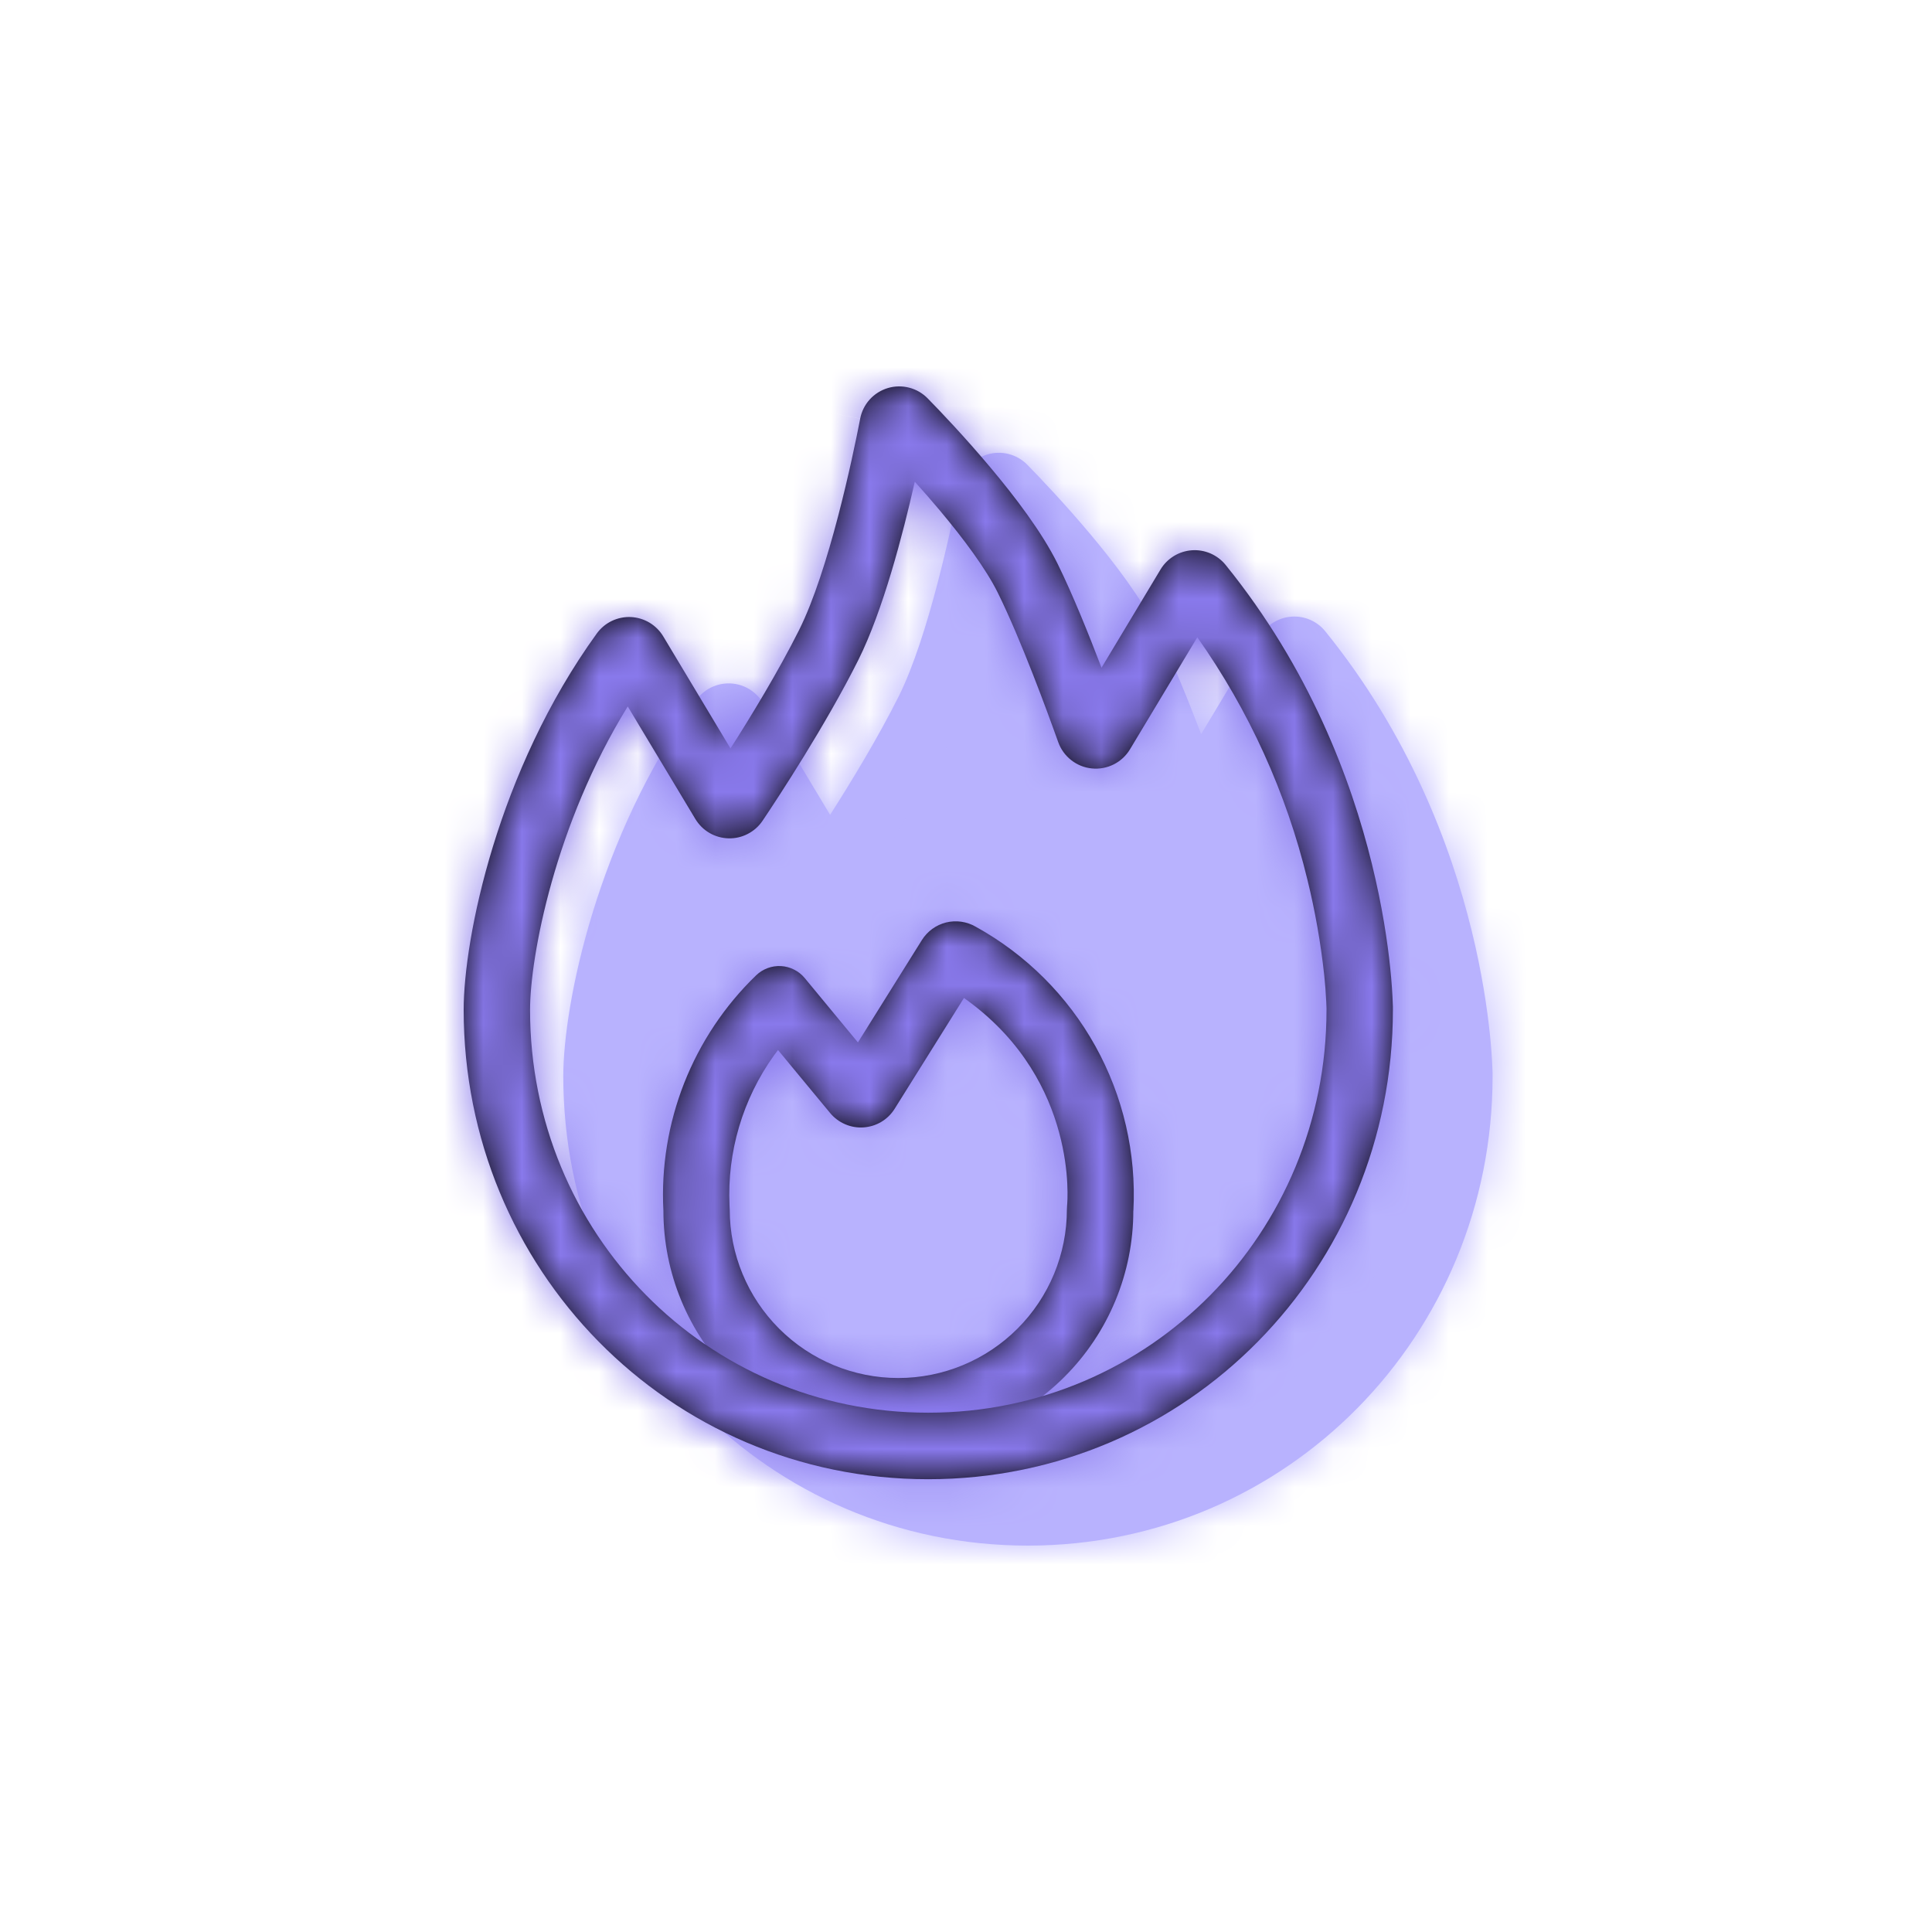 <svg width="50" height="50" viewBox="0 0 50 50" fill="none" xmlns="http://www.w3.org/2000/svg">
<path d="M26.251 14.185C26.456 14.413 26.677 14.662 26.896 14.924C27.521 15.668 28.104 16.451 28.408 17.07V17.071C29.005 18.285 29.688 20.148 29.966 20.928L29.969 20.935C30.035 21.117 30.152 21.277 30.306 21.395C30.459 21.514 30.643 21.587 30.836 21.606C31.029 21.626 31.224 21.59 31.398 21.504C31.571 21.418 31.717 21.284 31.818 21.118L31.822 21.112L33.562 18.211C35.136 20.407 35.973 22.686 36.416 24.488C36.664 25.497 36.787 26.35 36.849 26.946C36.879 27.244 36.894 27.478 36.901 27.634C36.905 27.712 36.907 27.77 36.908 27.808C36.909 27.826 36.909 27.84 36.909 27.848V27.855C36.909 33.624 32.346 38.278 26.6 38.278C20.854 38.278 16.296 33.623 16.296 27.855C16.296 26.469 16.942 23.046 18.827 20.001L20.575 22.917L20.579 22.924L20.584 22.931C20.652 23.039 20.739 23.134 20.841 23.21L20.947 23.279C21.096 23.364 21.263 23.411 21.434 23.415C21.604 23.419 21.773 23.38 21.925 23.303C22.077 23.225 22.207 23.112 22.305 22.972L22.311 22.962C22.732 22.337 23.949 20.483 24.794 18.794L24.795 18.793C25.43 17.52 25.94 15.56 26.251 14.185Z" fill="#B8B2FE" stroke="#B8B2FE" stroke-width="1.718"/>
<mask id="path-3-inside-1_1324_19956" fill="white">
<path fill-rule="evenodd" clip-rule="evenodd" d="M24.84 12.551C24.875 12.366 24.961 12.195 25.087 12.056C25.213 11.917 25.375 11.815 25.555 11.761C25.735 11.707 25.926 11.704 26.108 11.751C26.29 11.798 26.456 11.894 26.587 12.028C26.92 12.369 27.561 13.042 28.212 13.818C28.851 14.579 29.548 15.495 29.95 16.311C30.342 17.108 30.757 18.139 31.085 18.999L32.614 16.457C32.699 16.315 32.817 16.195 32.959 16.109C33.099 16.022 33.259 15.971 33.425 15.959C33.59 15.947 33.755 15.975 33.907 16.041C34.059 16.107 34.193 16.208 34.297 16.337C36.467 19.016 37.547 21.887 38.085 24.078C38.355 25.176 38.49 26.109 38.559 26.772C38.594 27.103 38.617 27.435 38.628 27.768V27.856C38.628 34.55 33.317 40 26.599 40C19.881 40 14.578 34.548 14.578 27.852C14.578 26.009 15.449 21.668 18.026 18.109C18.126 17.972 18.258 17.862 18.411 17.788C18.564 17.715 18.733 17.68 18.902 17.687C19.072 17.694 19.237 17.744 19.383 17.83C19.529 17.917 19.652 18.038 19.74 18.183L21.483 21.088C22.012 20.26 22.72 19.097 23.258 18.023C24.031 16.477 24.644 13.562 24.84 12.552"/>
</mask>
<path fill-rule="evenodd" clip-rule="evenodd" d="M24.84 12.551C24.875 12.366 24.961 12.195 25.087 12.056C25.213 11.917 25.375 11.815 25.555 11.761C25.735 11.707 25.926 11.704 26.108 11.751C26.29 11.798 26.456 11.894 26.587 12.028C26.92 12.369 27.561 13.042 28.212 13.818C28.851 14.579 29.548 15.495 29.95 16.311C30.342 17.108 30.757 18.139 31.085 18.999L32.614 16.457C32.699 16.315 32.817 16.195 32.959 16.109C33.099 16.022 33.259 15.971 33.425 15.959C33.59 15.947 33.755 15.975 33.907 16.041C34.059 16.107 34.193 16.208 34.297 16.337C36.467 19.016 37.547 21.887 38.085 24.078C38.355 25.176 38.49 26.109 38.559 26.772C38.594 27.103 38.617 27.435 38.628 27.768V27.856C38.628 34.55 33.317 40 26.599 40C19.881 40 14.578 34.548 14.578 27.852C14.578 26.009 15.449 21.668 18.026 18.109C18.126 17.972 18.258 17.862 18.411 17.788C18.564 17.715 18.733 17.68 18.902 17.687C19.072 17.694 19.237 17.744 19.383 17.83C19.529 17.917 19.652 18.038 19.74 18.183L21.483 21.088C22.012 20.26 22.72 19.097 23.258 18.023C24.031 16.477 24.644 13.562 24.84 12.552" fill="#B8B2FE"/>
<path d="M38.628 27.856V26.997H37.767V27.856V28.714H38.628V27.856ZM26.587 12.028L25.357 13.227L25.36 13.231L26.587 12.028ZM28.212 13.818L26.895 14.922L26.896 14.923L28.212 13.818ZM29.95 16.311L31.492 15.553L31.491 15.552L29.95 16.311ZM31.085 18.999L29.48 19.611L30.738 22.91L32.557 19.884L31.085 18.999ZM32.614 16.457L34.086 17.342L34.087 17.34L32.614 16.457ZM34.297 16.337L35.633 15.256L35.63 15.253L34.297 16.337ZM38.085 24.078L36.417 24.488L36.417 24.488L38.085 24.078ZM38.559 26.772L36.851 26.949L36.851 26.952L38.559 26.772ZM38.628 27.768H40.346V27.74L40.345 27.712L38.628 27.768ZM18.026 18.109L16.638 17.097L16.634 17.102L18.026 18.109ZM19.74 18.183L21.213 17.299L21.209 17.294L19.74 18.183ZM21.483 21.088L20.011 21.972L21.438 24.349L22.931 22.013L21.483 21.088ZM23.258 18.023L24.794 18.793L24.794 18.792L23.258 18.023ZM24.84 12.551L26.526 12.878C26.502 13.001 26.445 13.116 26.36 13.209L25.087 12.056L23.814 10.903C23.477 11.274 23.249 11.731 23.154 12.224L24.84 12.551ZM25.087 12.056L26.36 13.209C26.276 13.302 26.168 13.371 26.047 13.407L25.555 11.761L25.063 10.115C24.583 10.259 24.151 10.531 23.814 10.903L25.087 12.056ZM25.555 11.761L26.047 13.407C25.927 13.443 25.799 13.445 25.677 13.413L26.108 11.751L26.54 10.088C26.054 9.962 25.544 9.971 25.063 10.115L25.555 11.761ZM26.108 11.751L25.677 13.413C25.555 13.382 25.444 13.318 25.357 13.227L26.587 12.028L27.817 10.83C27.467 10.47 27.025 10.214 26.54 10.088L26.108 11.751ZM26.587 12.028L25.36 13.231C25.674 13.552 26.282 14.191 26.895 14.922L28.212 13.818L29.528 12.715C28.839 11.893 28.165 11.185 27.814 10.826L26.587 12.028ZM28.212 13.818L26.896 14.923C27.52 15.666 28.104 16.45 28.409 17.07L29.95 16.311L31.491 15.552C30.992 14.54 30.181 13.492 29.527 12.714L28.212 13.818ZM29.95 16.311L28.408 17.068C28.764 17.791 29.157 18.762 29.48 19.611L31.085 18.999L32.69 18.387C32.358 17.515 31.919 16.424 31.492 15.553L29.95 16.311ZM31.085 18.999L32.557 19.884L34.086 17.342L32.614 16.457L31.142 15.572L29.613 18.114L31.085 18.999ZM32.614 16.457L34.087 17.34C34.03 17.435 33.952 17.515 33.858 17.572L32.959 16.109L32.059 14.645C31.683 14.876 31.368 15.195 31.141 15.573L32.614 16.457ZM32.959 16.109L33.858 17.572C33.764 17.63 33.657 17.664 33.547 17.672L33.425 15.959L33.302 14.246C32.862 14.277 32.435 14.414 32.059 14.645L32.959 16.109ZM33.425 15.959L33.547 17.672C33.437 17.68 33.327 17.661 33.225 17.617L33.907 16.041L34.589 14.464C34.184 14.289 33.742 14.214 33.302 14.246L33.425 15.959ZM33.907 16.041L33.225 17.617C33.124 17.574 33.035 17.506 32.965 17.421L34.297 16.337L35.63 15.253C35.351 14.91 34.994 14.64 34.589 14.464L33.907 16.041ZM34.297 16.337L32.962 17.417C34.931 19.849 35.921 22.467 36.417 24.488L38.085 24.078L39.753 23.669C39.174 21.306 38.003 18.184 35.633 15.256L34.297 16.337ZM38.085 24.078L36.417 24.488C36.665 25.497 36.789 26.351 36.851 26.949L38.559 26.772L40.268 26.595C40.192 25.866 40.044 24.854 39.753 23.669L38.085 24.078ZM38.559 26.772L36.851 26.952C36.882 27.242 36.902 27.533 36.911 27.824L38.628 27.768L40.345 27.712C40.333 27.338 40.307 26.964 40.267 26.591L38.559 26.772ZM38.628 27.768H36.91V27.856H38.628H40.346V27.768H38.628ZM38.628 27.856H36.91C36.91 33.624 32.344 38.282 26.599 38.282V40V41.718C34.289 41.718 40.346 35.474 40.346 27.856H38.628ZM26.599 40V38.282C20.855 38.282 16.296 33.625 16.296 27.852H14.578H12.86C12.86 35.471 18.907 41.718 26.599 41.718V40ZM14.578 27.852H16.296C16.296 26.332 17.074 22.353 19.417 19.116L18.026 18.109L16.634 17.102C13.824 20.984 12.86 25.686 12.86 27.852H14.578ZM18.026 18.109L19.413 19.122C19.346 19.213 19.258 19.287 19.156 19.336L18.411 17.788L17.666 16.24C17.258 16.437 16.905 16.731 16.638 17.097L18.026 18.109ZM18.411 17.788L19.156 19.336C19.054 19.385 18.942 19.408 18.829 19.403L18.902 17.687L18.976 15.971C18.524 15.951 18.074 16.044 17.666 16.24L18.411 17.788ZM18.902 17.687L18.829 19.403C18.715 19.398 18.605 19.366 18.508 19.308L19.383 17.83L20.259 16.352C19.869 16.121 19.429 15.99 18.976 15.971L18.902 17.687ZM19.383 17.83L18.508 19.308C18.411 19.25 18.329 19.169 18.27 19.073L19.74 18.183L21.209 17.294C20.975 16.906 20.648 16.583 20.259 16.352L19.383 17.83ZM19.74 18.183L18.267 19.067L20.011 21.972L21.483 21.088L22.956 20.204L21.213 17.299L19.74 18.183ZM21.483 21.088L22.931 22.013C23.472 21.166 24.216 19.945 24.794 18.793L23.258 18.023L21.722 17.254C21.224 18.249 20.553 19.353 20.036 20.163L21.483 21.088ZM23.258 18.023L24.794 18.792C25.265 17.849 25.648 16.587 25.927 15.522C26.214 14.425 26.424 13.405 26.526 12.879L24.84 12.552L23.153 12.226C23.059 12.71 22.865 13.652 22.604 14.652C22.334 15.683 22.023 16.652 21.721 17.255L23.258 18.023Z" fill="#B8B2FE" mask="url(#path-3-inside-1_1324_19956)"/>
<mask id="path-5-inside-2_1324_19956" fill="white">
<path fill-rule="evenodd" clip-rule="evenodd" d="M29.332 31.332C29.41 29.847 29.069 28.37 28.347 27.071C27.625 25.771 26.551 24.701 25.249 23.982C25.018 23.849 24.744 23.81 24.484 23.874C24.225 23.939 24.001 24.101 23.859 24.328L22.203 26.978L20.826 25.312C20.75 25.22 20.656 25.146 20.55 25.093C20.444 25.039 20.329 25.008 20.21 25.002C20.092 24.996 19.973 25.014 19.862 25.056C19.751 25.098 19.65 25.162 19.565 25.245C18.754 26.029 18.121 26.979 17.707 28.029C17.294 29.079 17.11 30.205 17.169 31.332C17.169 32.945 17.809 34.492 18.95 35.632C20.09 36.772 21.637 37.413 23.25 37.413C24.862 37.413 26.409 36.772 27.549 35.632C28.69 34.492 29.33 32.945 29.33 31.332M20.135 27.175L20.029 27.316C19.221 28.445 18.816 29.812 18.88 31.198L18.885 31.3C18.885 32.457 19.345 33.567 20.163 34.385C20.981 35.203 22.091 35.663 23.248 35.663C24.405 35.663 25.515 35.203 26.333 34.385C27.151 33.567 27.611 32.457 27.611 31.3L27.616 31.2C27.628 31.088 27.896 28.017 25.086 25.928L24.947 25.827L23.153 28.696C23.067 28.834 22.948 28.95 22.808 29.034C22.668 29.117 22.51 29.166 22.348 29.177C22.185 29.188 22.022 29.16 21.872 29.095C21.722 29.031 21.589 28.931 21.485 28.806L20.135 27.175Z"/>
</mask>
<path fill-rule="evenodd" clip-rule="evenodd" d="M29.332 31.332C29.41 29.847 29.069 28.37 28.347 27.071C27.625 25.771 26.551 24.701 25.249 23.982C25.018 23.849 24.744 23.81 24.484 23.874C24.225 23.939 24.001 24.101 23.859 24.328L22.203 26.978L20.826 25.312C20.75 25.22 20.656 25.146 20.55 25.093C20.444 25.039 20.329 25.008 20.21 25.002C20.092 24.996 19.973 25.014 19.862 25.056C19.751 25.098 19.65 25.162 19.565 25.245C18.754 26.029 18.121 26.979 17.707 28.029C17.294 29.079 17.11 30.205 17.169 31.332C17.169 32.945 17.809 34.492 18.95 35.632C20.09 36.772 21.637 37.413 23.25 37.413C24.862 37.413 26.409 36.772 27.549 35.632C28.69 34.492 29.33 32.945 29.33 31.332M20.135 27.175L20.029 27.316C19.221 28.445 18.816 29.812 18.88 31.198L18.885 31.3C18.885 32.457 19.345 33.567 20.163 34.385C20.981 35.203 22.091 35.663 23.248 35.663C24.405 35.663 25.515 35.203 26.333 34.385C27.151 33.567 27.611 32.457 27.611 31.3L27.616 31.2C27.628 31.088 27.896 28.017 25.086 25.928L24.947 25.827L23.153 28.696C23.067 28.834 22.948 28.95 22.808 29.034C22.668 29.117 22.51 29.166 22.348 29.177C22.185 29.188 22.022 29.16 21.872 29.095C21.722 29.031 21.589 28.931 21.485 28.806L20.135 27.175Z" fill="black"/>
<path d="M25.249 23.982L24.389 25.469L24.404 25.478L24.419 25.486L25.249 23.982ZM23.859 24.328L22.403 23.416L22.402 23.417L23.859 24.328ZM22.203 26.978L20.88 28.073L22.398 29.909L23.66 27.888L22.203 26.978ZM20.826 25.312L22.15 24.217L22.148 24.216L20.826 25.312ZM19.565 25.245L20.759 26.479L20.764 26.475L19.565 25.245ZM17.169 31.332H18.887V31.288L18.884 31.243L17.169 31.332ZM20.135 27.175L21.458 26.08L20.074 24.409L18.765 26.14L20.135 27.175ZM20.029 27.316L18.659 26.28L18.645 26.298L18.632 26.317L20.029 27.316ZM18.88 31.198L17.164 31.277L17.164 31.286L18.88 31.198ZM18.885 31.3H20.602V31.256L20.6 31.212L18.885 31.3ZM23.248 35.663V37.38V35.663ZM27.611 31.3L25.895 31.211L25.893 31.255V31.3H27.611ZM27.616 31.2L25.908 31.016L25.903 31.064L25.901 31.111L27.616 31.2ZM25.086 25.928L26.11 24.55L26.104 24.545L26.097 24.54L25.086 25.928ZM24.947 25.827L25.958 24.439L24.468 23.353L23.49 24.916L24.947 25.827ZM23.153 28.696L24.609 29.607L24.61 29.606L23.153 28.696ZM21.485 28.806L22.809 27.711L22.808 27.71L21.485 28.806ZM29.332 31.332L31.047 31.423C31.142 29.616 30.727 27.818 29.848 26.236L28.347 27.071L26.845 27.905C27.41 28.923 27.678 30.079 27.617 31.242L29.332 31.332ZM28.347 27.071L29.848 26.236C28.969 24.655 27.663 23.352 26.079 22.478L25.249 23.982L24.419 25.486C25.439 26.049 26.279 26.887 26.845 27.905L28.347 27.071ZM25.249 23.982L26.109 22.495C25.492 22.139 24.762 22.035 24.07 22.207L24.484 23.874L24.899 25.541C24.726 25.584 24.543 25.558 24.389 25.469L25.249 23.982ZM24.484 23.874L24.07 22.207C23.379 22.379 22.781 22.812 22.403 23.416L23.859 24.328L25.315 25.239C25.221 25.39 25.071 25.498 24.899 25.541L24.484 23.874ZM23.859 24.328L22.402 23.417L20.747 26.068L22.203 26.978L23.66 27.888L25.316 25.238L23.859 24.328ZM22.203 26.978L23.527 25.883L22.15 24.217L20.826 25.312L19.502 26.406L20.88 28.073L22.203 26.978ZM20.826 25.312L22.148 24.216C21.921 23.942 21.64 23.718 21.322 23.558L20.55 25.093L19.779 26.627C19.673 26.574 19.579 26.499 19.503 26.408L20.826 25.312ZM20.55 25.093L21.322 23.558C21.004 23.398 20.657 23.306 20.301 23.287L20.21 25.002L20.119 26.717C20 26.711 19.885 26.68 19.779 26.627L20.55 25.093ZM20.21 25.002L20.301 23.287C19.946 23.268 19.59 23.323 19.257 23.448L19.862 25.056L20.467 26.664C20.356 26.705 20.237 26.724 20.119 26.717L20.21 25.002ZM19.862 25.056L19.257 23.448C18.924 23.573 18.621 23.766 18.366 24.015L19.565 25.245L20.764 26.475C20.679 26.558 20.578 26.622 20.467 26.664L19.862 25.056ZM19.565 25.245L18.37 24.01C17.383 24.966 16.612 26.121 16.109 27.4L17.707 28.029L19.306 28.658C19.629 27.836 20.125 27.093 20.759 26.479L19.565 25.245ZM17.707 28.029L16.109 27.4C15.606 28.678 15.382 30.049 15.453 31.421L17.169 31.332L18.884 31.243C18.838 30.361 18.982 29.48 19.306 28.658L17.707 28.029ZM17.169 31.332H15.451C15.451 33.401 16.273 35.384 17.735 36.847L18.95 35.632L20.164 34.417C19.346 33.599 18.887 32.489 18.887 31.332H17.169ZM18.95 35.632L17.735 36.847C19.198 38.309 21.181 39.131 23.25 39.131V37.413V35.695C22.092 35.695 20.983 35.236 20.164 34.417L18.95 35.632ZM23.25 37.413V39.131C25.318 39.131 27.301 38.309 28.764 36.847L27.549 35.632L26.335 34.417C25.516 35.236 24.407 35.695 23.25 35.695V37.413ZM27.549 35.632L28.764 36.847C30.226 35.384 31.048 33.401 31.048 31.332H29.33H27.613C27.613 32.489 27.153 33.599 26.335 34.417L27.549 35.632ZM20.135 27.175L18.765 26.14L18.659 26.28L20.029 27.316L21.399 28.352L21.506 28.212L20.135 27.175ZM20.029 27.316L18.632 26.317C17.6 27.758 17.083 29.506 17.164 31.277L18.88 31.198L20.596 31.12C20.55 30.119 20.842 29.131 21.425 28.316L20.029 27.316ZM18.88 31.198L17.164 31.286L17.169 31.387L18.885 31.3L20.6 31.212L20.595 31.111L18.88 31.198ZM18.885 31.3H17.167C17.167 32.912 17.808 34.459 18.948 35.599L20.163 34.385L21.377 33.17C20.881 32.674 20.602 32.001 20.602 31.3H18.885ZM20.163 34.385L18.948 35.599C20.088 36.74 21.635 37.38 23.248 37.38V35.663V33.945C22.546 33.945 21.873 33.666 21.377 33.17L20.163 34.385ZM23.248 35.663V37.38C24.86 37.38 26.407 36.74 27.547 35.599L26.333 34.385L25.118 33.17C24.622 33.666 23.949 33.945 23.248 33.945V35.663ZM26.333 34.385L27.547 35.599C28.688 34.459 29.328 32.912 29.328 31.3H27.611H25.893C25.893 32.001 25.614 32.674 25.118 33.17L26.333 34.385ZM27.611 31.3L29.326 31.388L29.331 31.289L27.616 31.2L25.901 31.111L25.895 31.211L27.611 31.3ZM27.616 31.2L29.324 31.384C29.354 31.102 29.68 27.203 26.11 24.55L25.086 25.928L24.061 27.307C26.112 28.831 25.902 31.075 25.908 31.016L27.616 31.2ZM25.086 25.928L26.097 24.54L25.958 24.439L24.947 25.827L23.935 27.215L24.074 27.317L25.086 25.928ZM24.947 25.827L23.49 24.916L21.697 27.785L23.153 28.696L24.61 29.606L26.403 26.738L24.947 25.827ZM23.153 28.696L21.697 27.784C21.755 27.692 21.834 27.615 21.927 27.559L22.808 29.034L23.69 30.508C24.063 30.285 24.378 29.976 24.609 29.607L23.153 28.696ZM22.808 29.034L21.927 27.559C22.021 27.503 22.126 27.47 22.235 27.463L22.348 29.177L22.46 30.891C22.895 30.863 23.316 30.731 23.69 30.508L22.808 29.034ZM22.348 29.177L22.235 27.463C22.343 27.456 22.452 27.475 22.552 27.518L21.872 29.095L21.192 30.673C21.591 30.845 22.026 30.92 22.46 30.891L22.348 29.177ZM21.872 29.095L22.552 27.518C22.652 27.561 22.74 27.627 22.809 27.711L21.485 28.806L20.162 29.9C20.439 30.236 20.792 30.5 21.192 30.673L21.872 29.095ZM21.485 28.806L22.808 27.71L21.458 26.08L20.135 27.175L18.812 28.271L20.163 29.901L21.485 28.806Z" fill="#8979EC" mask="url(#path-5-inside-2_1324_19956)"/>
<mask id="path-7-inside-3_1324_19956" fill="white">
<path fill-rule="evenodd" clip-rule="evenodd" d="M22.262 10.833C22.297 10.649 22.383 10.477 22.509 10.338C22.635 10.199 22.797 10.097 22.977 10.043C23.157 9.989 23.348 9.986 23.53 10.033C23.712 10.08 23.877 10.176 24.009 10.311C24.342 10.651 24.983 11.324 25.634 12.101C26.273 12.862 26.97 13.777 27.372 14.593C27.764 15.39 28.179 16.421 28.507 17.281L30.034 14.739C30.119 14.597 30.238 14.478 30.379 14.391C30.52 14.304 30.68 14.253 30.845 14.241C31.01 14.229 31.175 14.258 31.327 14.323C31.479 14.389 31.613 14.49 31.718 14.619C33.887 17.298 34.968 20.169 35.505 22.36C35.775 23.458 35.911 24.391 35.979 25.054C36.014 25.385 36.037 25.717 36.048 26.05V26.138C36.048 32.832 30.739 38.282 24.021 38.282C17.303 38.282 12 32.83 12 26.134C12 24.291 12.871 19.951 15.447 16.392C15.547 16.254 15.68 16.144 15.833 16.07C15.986 15.997 16.155 15.962 16.324 15.969C16.494 15.977 16.659 16.026 16.805 16.112C16.951 16.199 17.074 16.32 17.162 16.465L18.905 19.37C19.434 18.542 20.142 17.379 20.68 16.306C21.453 14.76 22.066 11.845 22.262 10.835M23.675 12.466C23.364 13.841 22.851 15.802 22.215 17.077C21.37 18.765 20.152 20.62 19.733 21.244C19.636 21.387 19.505 21.503 19.351 21.582C19.197 21.662 19.026 21.701 18.854 21.696C18.681 21.692 18.512 21.644 18.362 21.557C18.213 21.47 18.088 21.347 17.998 21.199L16.246 18.283C14.364 21.328 13.718 24.752 13.718 26.138C13.718 31.906 18.276 36.561 24.021 36.561C29.765 36.561 34.33 31.906 34.33 26.138V26.09L34.323 25.918C34.312 25.688 34.294 25.458 34.27 25.229C34.18 24.401 34.036 23.58 33.837 22.771C33.291 20.517 32.324 18.387 30.986 16.493L29.244 19.392C29.143 19.56 28.997 19.695 28.822 19.783C28.648 19.87 28.451 19.907 28.257 19.887C28.062 19.868 27.878 19.794 27.724 19.673C27.57 19.553 27.453 19.391 27.387 19.207C27.109 18.427 26.427 16.565 25.829 15.352C25.525 14.732 24.943 13.949 24.318 13.205C24.108 12.955 23.894 12.709 23.675 12.466Z"/>
</mask>
<path fill-rule="evenodd" clip-rule="evenodd" d="M22.262 10.833C22.297 10.649 22.383 10.477 22.509 10.338C22.635 10.199 22.797 10.097 22.977 10.043C23.157 9.989 23.348 9.986 23.53 10.033C23.712 10.08 23.877 10.176 24.009 10.311C24.342 10.651 24.983 11.324 25.634 12.101C26.273 12.862 26.97 13.777 27.372 14.593C27.764 15.39 28.179 16.421 28.507 17.281L30.034 14.739C30.119 14.597 30.238 14.478 30.379 14.391C30.52 14.304 30.68 14.253 30.845 14.241C31.01 14.229 31.175 14.258 31.327 14.323C31.479 14.389 31.613 14.49 31.718 14.619C33.887 17.298 34.968 20.169 35.505 22.36C35.775 23.458 35.911 24.391 35.979 25.054C36.014 25.385 36.037 25.717 36.048 26.05V26.138C36.048 32.832 30.739 38.282 24.021 38.282C17.303 38.282 12 32.83 12 26.134C12 24.291 12.871 19.951 15.447 16.392C15.547 16.254 15.68 16.144 15.833 16.07C15.986 15.997 16.155 15.962 16.324 15.969C16.494 15.977 16.659 16.026 16.805 16.112C16.951 16.199 17.074 16.32 17.162 16.465L18.905 19.37C19.434 18.542 20.142 17.379 20.68 16.306C21.453 14.76 22.066 11.845 22.262 10.835M23.675 12.466C23.364 13.841 22.851 15.802 22.215 17.077C21.37 18.765 20.152 20.62 19.733 21.244C19.636 21.387 19.505 21.503 19.351 21.582C19.197 21.662 19.026 21.701 18.854 21.696C18.681 21.692 18.512 21.644 18.362 21.557C18.213 21.47 18.088 21.347 17.998 21.199L16.246 18.283C14.364 21.328 13.718 24.752 13.718 26.138C13.718 31.906 18.276 36.561 24.021 36.561C29.765 36.561 34.33 31.906 34.33 26.138V26.09L34.323 25.918C34.312 25.688 34.294 25.458 34.27 25.229C34.18 24.401 34.036 23.58 33.837 22.771C33.291 20.517 32.324 18.387 30.986 16.493L29.244 19.392C29.143 19.56 28.997 19.695 28.822 19.783C28.648 19.87 28.451 19.907 28.257 19.887C28.062 19.868 27.878 19.794 27.724 19.673C27.57 19.553 27.453 19.391 27.387 19.207C27.109 18.427 26.427 16.565 25.829 15.352C25.525 14.732 24.943 13.949 24.318 13.205C24.108 12.955 23.894 12.709 23.675 12.466Z" fill="black"/>
<path d="M24.009 10.311L22.778 11.51L22.782 11.513L24.009 10.311ZM25.634 12.101L24.317 13.204L24.318 13.205L25.634 12.101ZM27.372 14.593L28.913 13.835L28.913 13.834L27.372 14.593ZM28.507 17.281L26.902 17.893L28.161 21.194L29.98 18.166L28.507 17.281ZM30.034 14.739L31.507 15.623L31.507 15.623L30.034 14.739ZM31.718 14.619L33.053 13.538L33.05 13.535L31.718 14.619ZM35.505 22.36L33.837 22.77L33.837 22.77L35.505 22.36ZM35.979 25.054L34.271 25.231L34.271 25.234L35.979 25.054ZM36.048 26.05H37.766V26.022L37.765 25.994L36.048 26.05ZM15.447 16.392L14.06 15.379L14.056 15.384L15.447 16.392ZM17.162 16.465L18.634 15.581L18.631 15.576L17.162 16.465ZM18.905 19.37L17.432 20.254L18.86 22.632L20.353 20.295L18.905 19.37ZM20.68 16.306L22.215 17.075L22.216 17.074L20.68 16.306ZM23.675 12.466L24.952 11.318L22.732 8.85L22 12.087L23.675 12.466ZM22.215 17.077L23.751 17.846L23.753 17.843L22.215 17.077ZM19.733 21.244L21.155 22.208L21.159 22.202L19.733 21.244ZM17.998 21.199L16.526 22.084L16.529 22.089L17.998 21.199ZM16.246 18.283L17.719 17.398L16.267 14.982L14.785 17.38L16.246 18.283ZM34.33 26.09H36.048V26.055L36.047 26.021L34.33 26.09ZM34.323 25.918L36.04 25.849L36.039 25.839L36.039 25.829L34.323 25.918ZM34.27 25.229L35.979 25.054L35.978 25.044L34.27 25.229ZM33.837 22.771L32.168 23.175L32.169 23.18L33.837 22.771ZM30.986 16.493L32.389 15.502L30.869 13.351L29.513 15.608L30.986 16.493ZM29.244 19.392L30.716 20.278L30.717 20.277L29.244 19.392ZM27.387 19.207L29.005 18.63L29.005 18.63L27.387 19.207ZM25.829 15.352L24.287 16.108L24.289 16.112L25.829 15.352ZM24.318 13.205L25.633 12.1L25.633 12.1L24.318 13.205ZM22.262 10.833L23.948 11.16C23.924 11.284 23.867 11.398 23.782 11.491L22.509 10.338L21.236 9.185C20.899 9.557 20.671 10.014 20.575 10.506L22.262 10.833ZM22.509 10.338L23.782 11.491C23.698 11.585 23.59 11.653 23.469 11.689L22.977 10.043L22.485 8.397C22.005 8.541 21.573 8.813 21.236 9.185L22.509 10.338ZM22.977 10.043L23.469 11.689C23.349 11.725 23.22 11.727 23.099 11.696L23.53 10.033L23.962 8.37C23.476 8.244 22.966 8.254 22.485 8.397L22.977 10.043ZM23.53 10.033L23.099 11.696C22.977 11.664 22.866 11.6 22.778 11.51L24.009 10.311L25.239 9.112C24.889 8.753 24.447 8.496 23.962 8.37L23.53 10.033ZM24.009 10.311L22.782 11.513C23.096 11.834 23.704 12.473 24.317 13.204L25.634 12.101L26.95 10.997C26.261 10.175 25.587 9.468 25.235 9.109L24.009 10.311ZM25.634 12.101L24.318 13.205C24.942 13.948 25.526 14.732 25.831 15.352L27.372 14.593L28.913 13.834C28.414 12.822 27.603 11.775 26.949 10.996L25.634 12.101ZM27.372 14.593L25.83 15.351C26.186 16.074 26.578 17.044 26.902 17.893L28.507 17.281L30.112 16.669C29.78 15.798 29.341 14.706 28.913 13.835L27.372 14.593ZM28.507 17.281L29.98 18.166L31.507 15.623L30.034 14.739L28.562 13.854L27.035 16.397L28.507 17.281ZM30.034 14.739L31.507 15.623C31.451 15.717 31.372 15.797 31.278 15.855L30.379 14.391L29.48 12.927C29.103 13.159 28.788 13.477 28.561 13.855L30.034 14.739ZM30.379 14.391L31.278 15.855C31.184 15.912 31.077 15.947 30.967 15.954L30.845 14.241L30.722 12.528C30.282 12.559 29.856 12.696 29.48 12.927L30.379 14.391ZM30.845 14.241L30.967 15.954C30.857 15.962 30.747 15.944 30.645 15.9L31.327 14.323L32.009 12.747C31.604 12.571 31.163 12.496 30.722 12.528L30.845 14.241ZM31.327 14.323L30.645 15.9C30.544 15.856 30.455 15.788 30.385 15.703L31.718 14.619L33.05 13.535C32.772 13.192 32.415 12.922 32.009 12.747L31.327 14.323ZM31.718 14.619L30.383 15.7C32.351 18.131 33.341 20.75 33.837 22.77L35.505 22.36L37.173 21.951C36.594 19.588 35.423 16.466 33.053 13.538L31.718 14.619ZM35.505 22.36L33.837 22.77C34.085 23.78 34.209 24.633 34.271 25.231L35.979 25.054L37.688 24.877C37.612 24.148 37.465 23.137 37.173 21.951L35.505 22.36ZM35.979 25.054L34.271 25.234C34.302 25.524 34.322 25.815 34.331 26.106L36.048 26.05L37.765 25.994C37.753 25.62 37.727 25.246 37.688 24.873L35.979 25.054ZM36.048 26.05H34.33V26.138H36.048H37.766V26.05H36.048ZM36.048 26.138H34.33C34.33 31.907 29.766 36.564 24.021 36.564V38.282V40C31.711 40 37.766 33.756 37.766 26.138H36.048ZM24.021 38.282V36.564C18.277 36.564 13.718 31.907 13.718 26.134H12H10.282C10.282 33.753 16.328 40 24.021 40V38.282ZM12 26.134H13.718C13.718 24.614 14.496 20.635 16.839 17.399L15.447 16.392L14.056 15.384C11.246 19.266 10.282 23.968 10.282 26.134H12ZM15.447 16.392L16.835 17.404C16.768 17.495 16.68 17.569 16.578 17.618L15.833 16.07L15.088 14.523C14.68 14.719 14.327 15.013 14.06 15.379L15.447 16.392ZM15.833 16.07L16.578 17.618C16.476 17.667 16.363 17.69 16.25 17.685L16.324 15.969L16.398 14.253C15.946 14.234 15.496 14.326 15.088 14.523L15.833 16.07ZM16.324 15.969L16.25 17.685C16.137 17.68 16.027 17.648 15.93 17.59L16.805 16.112L17.681 14.634C17.291 14.404 16.851 14.273 16.398 14.253L16.324 15.969ZM16.805 16.112L15.93 17.59C15.832 17.532 15.751 17.452 15.692 17.355L17.162 16.465L18.631 15.576C18.397 15.189 18.07 14.865 17.681 14.634L16.805 16.112ZM17.162 16.465L15.689 17.349L17.432 20.254L18.905 19.37L20.378 18.486L18.634 15.581L17.162 16.465ZM18.905 19.37L20.353 20.295C20.893 19.448 21.638 18.227 22.215 17.075L20.68 16.306L19.144 15.536C18.646 16.531 17.975 17.636 17.458 18.445L18.905 19.37ZM20.68 16.306L22.216 17.074C22.687 16.131 23.07 14.87 23.349 13.804C23.636 12.708 23.846 11.687 23.948 11.162L22.262 10.835L20.575 10.508C20.481 10.992 20.287 11.934 20.025 12.934C19.755 13.965 19.445 14.934 19.143 15.537L20.68 16.306ZM23.675 12.466L22 12.087C21.688 13.466 21.211 15.242 20.678 16.31L22.215 17.077L23.753 17.843C24.491 16.363 25.041 14.216 25.351 12.846L23.675 12.466ZM22.215 17.077L20.679 16.308C19.886 17.892 18.721 19.671 18.308 20.286L19.733 21.244L21.159 22.202C21.584 21.57 22.854 19.638 23.751 17.846L22.215 17.077ZM19.733 21.244L18.311 20.28C18.376 20.185 18.463 20.107 18.566 20.055L19.351 21.582L20.136 23.11C20.546 22.9 20.896 22.589 21.155 22.208L19.733 21.244ZM19.351 21.582L18.566 20.055C18.668 20.002 18.782 19.976 18.898 19.979L18.854 21.696L18.809 23.413C19.27 23.425 19.726 23.321 20.136 23.11L19.351 21.582ZM18.854 21.696L18.898 19.979C19.013 19.982 19.125 20.014 19.225 20.072L18.362 21.557L17.5 23.042C17.898 23.274 18.349 23.401 18.809 23.413L18.854 21.696ZM18.362 21.557L19.225 20.072C19.325 20.13 19.408 20.212 19.468 20.31L17.998 21.199L16.529 22.089C16.767 22.483 17.101 22.811 17.5 23.042L18.362 21.557ZM17.998 21.199L19.471 20.315L17.719 17.398L16.246 18.283L14.774 19.167L16.526 22.084L17.998 21.199ZM16.246 18.283L14.785 17.38C12.732 20.701 12 24.439 12 26.138H13.718H15.435C15.435 25.065 15.995 21.955 17.707 19.186L16.246 18.283ZM13.718 26.138H12C12 32.831 17.305 38.279 24.021 38.279V36.561V34.843C19.248 34.843 15.435 30.981 15.435 26.138H13.718ZM24.021 36.561V38.279C30.735 38.279 36.048 32.833 36.048 26.138H34.33H32.613C32.613 30.979 28.794 34.843 24.021 34.843V36.561ZM34.33 26.138H36.048V26.09H34.33H32.613V26.138H34.33ZM34.33 26.09L36.047 26.021L36.04 25.849L34.323 25.918L32.607 25.987L32.614 26.158L34.33 26.09ZM34.323 25.918L36.039 25.829C36.025 25.57 36.005 25.311 35.979 25.054L34.27 25.229L32.561 25.404C32.582 25.605 32.598 25.806 32.608 26.007L34.323 25.918ZM34.27 25.229L35.978 25.044C35.88 24.14 35.722 23.244 35.506 22.362L33.837 22.771L32.169 23.18C32.349 23.915 32.481 24.662 32.562 25.415L34.27 25.229ZM33.837 22.771L35.507 22.367C34.91 19.902 33.852 17.573 32.389 15.502L30.986 16.493L29.583 17.484C30.796 19.201 31.673 21.132 32.168 23.175L33.837 22.771ZM30.986 16.493L29.513 15.608L27.772 18.508L29.244 19.392L30.717 20.277L32.458 17.377L30.986 16.493ZM29.244 19.392L27.772 18.507C27.839 18.395 27.936 18.305 28.052 18.247L28.822 19.783L29.592 21.318C30.058 21.085 30.447 20.724 30.716 20.278L29.244 19.392ZM28.822 19.783L28.052 18.247C28.169 18.189 28.299 18.165 28.428 18.178L28.257 19.887L28.086 21.596C28.604 21.648 29.127 21.552 29.592 21.318L28.822 19.783ZM28.257 19.887L28.428 18.178C28.557 18.191 28.68 18.24 28.782 18.32L27.724 19.673L26.665 21.026C27.075 21.347 27.568 21.545 28.086 21.596L28.257 19.887ZM27.724 19.673L28.782 18.32C28.884 18.4 28.962 18.508 29.005 18.63L27.387 19.207L25.769 19.784C25.944 20.274 26.255 20.705 26.665 21.026L27.724 19.673ZM27.387 19.207L29.005 18.63C28.73 17.859 28.018 15.907 27.37 14.593L25.829 15.352L24.289 16.112C24.836 17.223 25.488 18.995 25.77 19.784L27.387 19.207ZM25.829 15.352L27.372 14.596C26.97 13.777 26.273 12.861 25.633 12.1L24.318 13.205L23.003 14.31C23.613 15.037 24.08 15.687 24.287 16.108L25.829 15.352ZM24.318 13.205L25.633 12.1C25.41 11.835 25.183 11.575 24.952 11.318L23.675 12.466L22.398 13.615C22.604 13.844 22.805 14.075 23.003 14.31L24.318 13.205Z" fill="#8979EC" mask="url(#path-7-inside-3_1324_19956)"/>
</svg>
